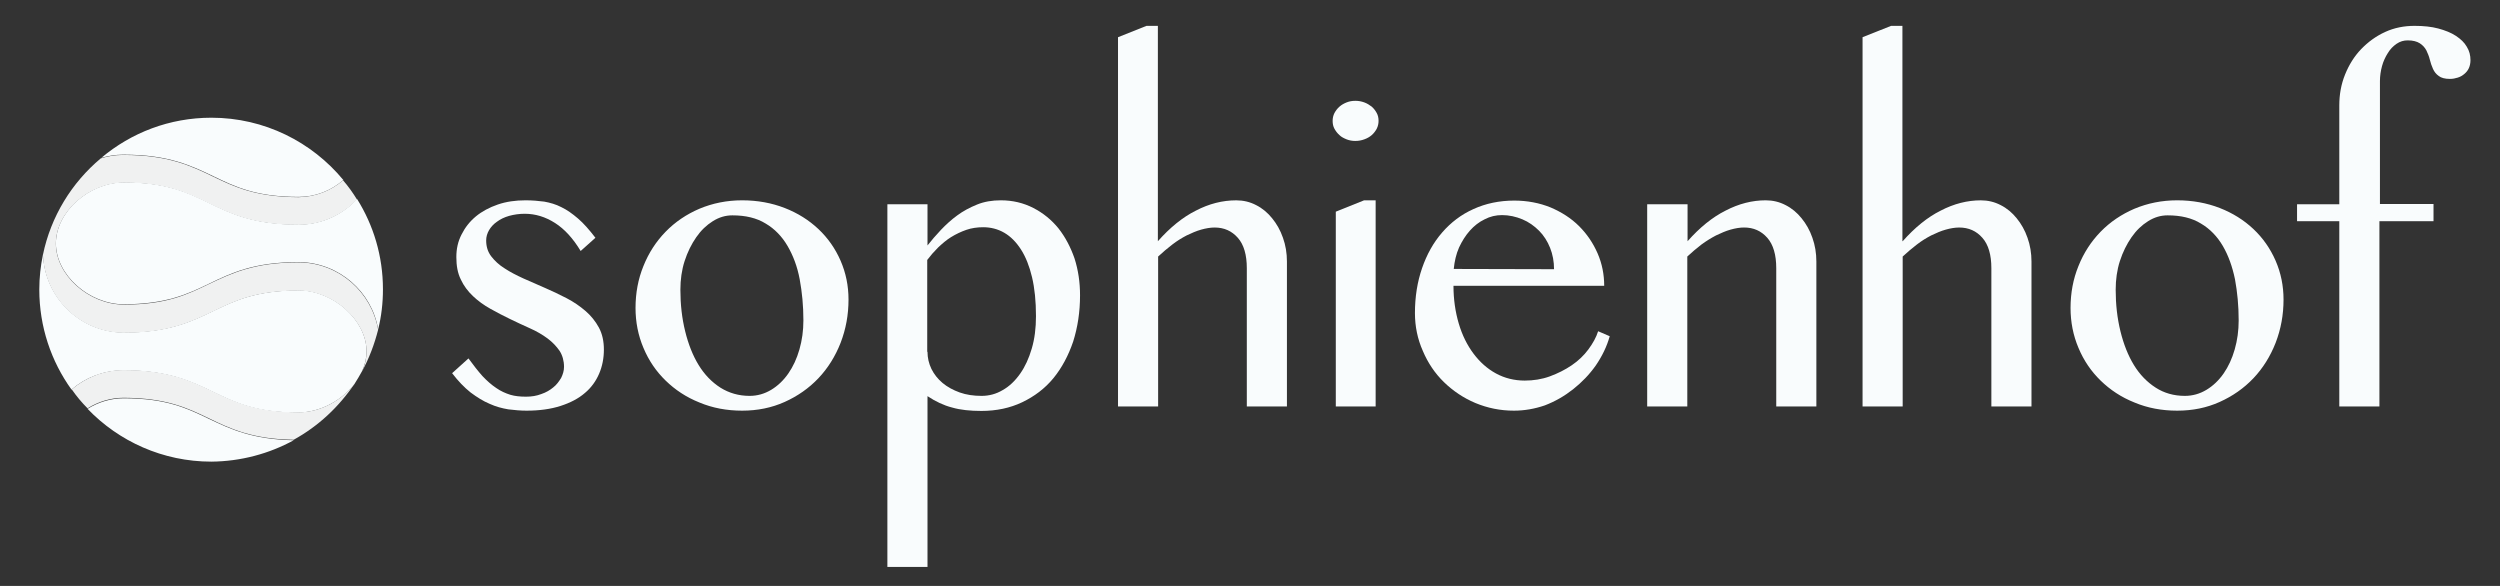 <?xml version="1.0" encoding="UTF-8"?> <svg xmlns="http://www.w3.org/2000/svg" width="128" height="30" viewBox="0 0 128 30" fill="none"><rect x="0" y="0" width="128" height="30" fill="#333333" stroke="none"/><path d="M26.932 20.31C27.216 20.31 27.473 20.269 27.716 20.175C27.959 20.094 28.162 19.972 28.324 19.837C28.5 19.702 28.621 19.526 28.73 19.351C28.824 19.161 28.878 18.972 28.878 18.783C28.878 18.472 28.797 18.188 28.648 17.959C28.486 17.729 28.284 17.513 28.027 17.323C27.77 17.134 27.473 16.959 27.135 16.81C26.797 16.661 26.459 16.499 26.121 16.337C25.784 16.175 25.446 15.999 25.108 15.81C24.77 15.621 24.473 15.405 24.216 15.161C23.959 14.918 23.743 14.634 23.594 14.31C23.432 13.986 23.365 13.607 23.365 13.161C23.365 12.742 23.446 12.364 23.635 11.999C23.811 11.648 24.054 11.337 24.365 11.08C24.675 10.823 25.054 10.621 25.486 10.472C25.919 10.323 26.392 10.256 26.905 10.256C27.243 10.256 27.567 10.283 27.865 10.323C28.162 10.377 28.459 10.459 28.743 10.607C29.027 10.742 29.311 10.945 29.594 11.188C29.878 11.431 30.175 11.769 30.486 12.175L29.73 12.851C29.338 12.202 28.905 11.729 28.419 11.418C27.932 11.107 27.419 10.945 26.865 10.945C26.581 10.945 26.311 10.986 26.067 11.053C25.824 11.121 25.608 11.229 25.446 11.351C25.27 11.472 25.135 11.621 25.04 11.783C24.946 11.945 24.892 12.121 24.892 12.31C24.892 12.621 24.973 12.891 25.148 13.121C25.324 13.351 25.554 13.567 25.838 13.742C26.121 13.931 26.446 14.094 26.797 14.256C27.162 14.418 27.527 14.58 27.905 14.742C28.284 14.905 28.648 15.08 29.013 15.269C29.378 15.459 29.689 15.675 29.973 15.918C30.256 16.161 30.486 16.445 30.662 16.769C30.838 17.094 30.919 17.472 30.919 17.904C30.919 18.337 30.838 18.756 30.675 19.134C30.513 19.513 30.27 19.851 29.946 20.121C29.621 20.404 29.203 20.621 28.703 20.783C28.203 20.945 27.621 21.026 26.959 21.026C26.662 21.026 26.351 20.999 26.027 20.959C25.703 20.904 25.392 20.823 25.067 20.675C24.743 20.54 24.419 20.337 24.094 20.094C23.77 19.837 23.459 19.513 23.148 19.107L23.986 18.351C24.243 18.702 24.473 18.999 24.703 19.256C24.932 19.499 25.162 19.702 25.405 19.864C25.635 20.026 25.878 20.134 26.135 20.215C26.365 20.283 26.635 20.31 26.932 20.31Z" fill="#F9FCFD"></path><path d="M37.998 21.026C37.215 21.026 36.485 20.891 35.809 20.607C35.134 20.337 34.566 19.959 34.08 19.486C33.593 19.013 33.215 18.459 32.944 17.81C32.674 17.175 32.539 16.486 32.539 15.769C32.539 14.999 32.674 14.283 32.944 13.621C33.215 12.945 33.593 12.364 34.08 11.864C34.566 11.364 35.147 10.972 35.809 10.688C36.485 10.405 37.215 10.256 37.998 10.256C38.782 10.256 39.512 10.391 40.174 10.648C40.836 10.905 41.417 11.269 41.904 11.729C42.39 12.188 42.769 12.729 43.039 13.351C43.309 13.972 43.444 14.634 43.444 15.337C43.444 16.121 43.309 16.851 43.039 17.553C42.769 18.242 42.39 18.851 41.904 19.364C41.417 19.878 40.836 20.283 40.174 20.58C39.512 20.878 38.782 21.026 37.998 21.026ZM38.377 20.269C38.782 20.269 39.147 20.161 39.485 19.959C39.823 19.756 40.12 19.472 40.363 19.121C40.607 18.769 40.796 18.364 40.931 17.891C41.066 17.418 41.134 16.931 41.134 16.404C41.134 15.648 41.066 14.959 40.944 14.296C40.823 13.648 40.607 13.08 40.323 12.594C40.039 12.107 39.661 11.715 39.201 11.445C38.742 11.161 38.174 11.026 37.498 11.026C37.147 11.026 36.823 11.121 36.498 11.323C36.174 11.526 35.89 11.796 35.647 12.148C35.404 12.499 35.201 12.905 35.053 13.364C34.904 13.823 34.836 14.323 34.836 14.837C34.836 15.594 34.917 16.296 35.08 16.959C35.242 17.621 35.471 18.202 35.769 18.688C36.066 19.175 36.444 19.567 36.89 19.851C37.323 20.121 37.823 20.269 38.377 20.269Z" fill="#F9FCFD"></path><path d="M45.434 10.459H47.488V12.567C47.69 12.31 47.92 12.04 48.177 11.769C48.434 11.499 48.717 11.242 49.015 11.026C49.325 10.796 49.663 10.621 50.028 10.472C50.393 10.323 50.798 10.256 51.244 10.256C51.852 10.256 52.407 10.391 52.907 10.648C53.407 10.905 53.839 11.256 54.19 11.688C54.542 12.134 54.812 12.648 55.015 13.229C55.204 13.823 55.298 14.445 55.298 15.121C55.298 15.972 55.177 16.756 54.947 17.486C54.704 18.202 54.366 18.837 53.934 19.364C53.501 19.891 52.961 20.296 52.339 20.594C51.717 20.891 51.015 21.04 50.244 21.04C49.961 21.04 49.69 21.026 49.447 20.999C49.204 20.972 48.974 20.931 48.744 20.864C48.528 20.81 48.312 20.729 48.109 20.634C47.907 20.54 47.69 20.418 47.488 20.283V29.026H45.434V10.459ZM47.488 18.013C47.488 18.323 47.555 18.607 47.69 18.891C47.825 19.161 48.015 19.404 48.258 19.607C48.501 19.81 48.798 19.972 49.136 20.094C49.474 20.215 49.852 20.269 50.258 20.269C50.636 20.269 51.001 20.175 51.339 19.972C51.677 19.783 51.974 19.499 52.231 19.134C52.488 18.769 52.677 18.351 52.825 17.851C52.974 17.351 53.042 16.796 53.042 16.188C53.042 15.418 52.974 14.756 52.839 14.188C52.704 13.621 52.515 13.148 52.271 12.769C52.028 12.391 51.744 12.107 51.42 11.918C51.096 11.729 50.731 11.634 50.339 11.634C50.042 11.634 49.744 11.675 49.474 11.769C49.204 11.864 48.947 11.986 48.704 12.134C48.461 12.283 48.244 12.472 48.028 12.675C47.825 12.877 47.636 13.094 47.474 13.31V18.013H47.488Z" fill="#F9FCFD"></path><path d="M59.283 12.351C59.904 11.649 60.553 11.121 61.229 10.784C61.904 10.432 62.593 10.257 63.296 10.257C63.661 10.257 63.999 10.338 64.31 10.5C64.634 10.662 64.904 10.892 65.134 11.176C65.364 11.459 65.553 11.784 65.688 12.176C65.823 12.554 65.891 12.959 65.891 13.392V20.811H63.837V13.73C63.837 13.054 63.688 12.527 63.377 12.176C63.066 11.824 62.675 11.649 62.188 11.649C61.972 11.649 61.742 11.689 61.499 11.757C61.256 11.824 61.013 11.932 60.756 12.054C60.499 12.189 60.256 12.338 60.013 12.527C59.769 12.716 59.526 12.919 59.296 13.135V20.811H57.242V1.905L58.702 1.324H59.283V12.351Z" fill="#F9FCFD"></path><path d="M69.393 5.162C69.555 5.162 69.703 5.189 69.852 5.243C70.001 5.297 70.122 5.378 70.231 5.459C70.339 5.554 70.42 5.662 70.487 5.784C70.555 5.905 70.582 6.04 70.582 6.189C70.582 6.324 70.555 6.459 70.487 6.595C70.42 6.716 70.339 6.824 70.231 6.919C70.122 7.013 70.001 7.081 69.852 7.135C69.703 7.189 69.555 7.216 69.393 7.216C69.231 7.216 69.082 7.189 68.947 7.135C68.812 7.081 68.676 7.013 68.582 6.919C68.474 6.824 68.393 6.716 68.325 6.595C68.257 6.473 68.231 6.338 68.231 6.189C68.231 6.054 68.257 5.919 68.325 5.784C68.393 5.662 68.474 5.554 68.582 5.459C68.69 5.365 68.812 5.297 68.947 5.243C69.082 5.189 69.231 5.162 69.393 5.162ZM68.393 10.838L69.839 10.257H70.433V20.811H68.393V10.838Z" fill="#F9FCFD"></path><path d="M77.513 21.026C76.81 21.026 76.162 20.891 75.54 20.634C74.932 20.378 74.391 20.013 73.932 19.567C73.472 19.121 73.108 18.58 72.851 17.972C72.58 17.364 72.445 16.715 72.445 16.026C72.445 15.202 72.567 14.432 72.81 13.729C73.053 13.026 73.391 12.418 73.837 11.905C74.283 11.391 74.81 10.986 75.445 10.702C76.067 10.418 76.77 10.27 77.526 10.27C78.202 10.27 78.824 10.391 79.391 10.621C79.959 10.864 80.445 11.175 80.851 11.58C81.256 11.986 81.567 12.445 81.797 12.972C82.026 13.499 82.135 14.053 82.135 14.634H74.418C74.418 15.324 74.513 15.972 74.689 16.567C74.864 17.161 75.121 17.675 75.445 18.107C75.77 18.54 76.148 18.878 76.594 19.121C77.04 19.364 77.54 19.486 78.067 19.486C78.513 19.486 78.945 19.418 79.351 19.27C79.756 19.121 80.135 18.932 80.472 18.702C80.81 18.472 81.094 18.202 81.324 17.891C81.553 17.58 81.729 17.27 81.824 16.959L82.418 17.215C82.27 17.742 82.026 18.242 81.702 18.715C81.378 19.175 80.986 19.58 80.54 19.932C80.094 20.283 79.621 20.553 79.094 20.756C78.58 20.932 78.053 21.026 77.513 21.026ZM79.567 13.783C79.567 13.391 79.499 13.026 79.364 12.688C79.229 12.351 79.04 12.053 78.797 11.81C78.553 11.567 78.27 11.364 77.945 11.229C77.621 11.094 77.27 11.013 76.905 11.013C76.594 11.013 76.297 11.08 76.013 11.229C75.729 11.364 75.472 11.567 75.256 11.81C75.04 12.053 74.851 12.351 74.702 12.675C74.553 13.013 74.472 13.378 74.432 13.77L79.567 13.783Z" fill="#F9FCFD"></path><path d="M84.35 10.459H86.403V12.351C87.025 11.648 87.674 11.121 88.35 10.783C89.025 10.431 89.714 10.256 90.403 10.256C90.768 10.256 91.106 10.337 91.417 10.499C91.741 10.661 92.012 10.891 92.241 11.175C92.471 11.459 92.66 11.783 92.795 12.175C92.93 12.553 92.998 12.959 92.998 13.391V20.81H90.944V13.729C90.944 13.053 90.795 12.526 90.485 12.175C90.174 11.823 89.782 11.648 89.295 11.648C89.079 11.648 88.85 11.688 88.606 11.756C88.363 11.823 88.12 11.931 87.863 12.053C87.606 12.188 87.363 12.337 87.106 12.526C86.863 12.715 86.62 12.918 86.39 13.134V20.81H84.336V10.459H84.35Z" fill="#F9FCFD"></path><path d="M97.417 12.351C98.039 11.649 98.688 11.121 99.363 10.784C100.039 10.432 100.728 10.257 101.417 10.257C101.782 10.257 102.12 10.338 102.431 10.5C102.755 10.662 103.025 10.892 103.255 11.176C103.485 11.459 103.674 11.784 103.809 12.176C103.944 12.554 104.012 12.959 104.012 13.392V20.811H101.958V13.73C101.958 13.054 101.809 12.527 101.498 12.176C101.188 11.824 100.796 11.649 100.309 11.649C100.093 11.649 99.863 11.689 99.62 11.757C99.377 11.824 99.134 11.932 98.877 12.054C98.62 12.189 98.377 12.338 98.134 12.527C97.89 12.716 97.647 12.919 97.417 13.135V20.811H95.363V1.905L96.823 1.324H97.404V12.351H97.417Z" fill="#F9FCFD"></path><path d="M111.471 21.026C110.687 21.026 109.958 20.891 109.282 20.607C108.606 20.337 108.039 19.959 107.552 19.486C107.066 19.013 106.687 18.459 106.417 17.81C106.147 17.175 106.012 16.486 106.012 15.769C106.012 14.999 106.147 14.283 106.417 13.621C106.687 12.945 107.066 12.364 107.552 11.864C108.039 11.364 108.62 10.972 109.282 10.688C109.958 10.405 110.687 10.256 111.471 10.256C112.255 10.256 112.985 10.391 113.647 10.648C114.309 10.905 114.89 11.269 115.377 11.729C115.863 12.188 116.241 12.729 116.512 13.351C116.782 13.972 116.917 14.634 116.917 15.337C116.917 16.121 116.782 16.851 116.512 17.553C116.241 18.242 115.863 18.851 115.377 19.364C114.89 19.878 114.309 20.283 113.647 20.58C112.985 20.878 112.268 21.026 111.471 21.026ZM111.863 20.269C112.268 20.269 112.633 20.161 112.971 19.959C113.309 19.756 113.606 19.472 113.85 19.121C114.093 18.769 114.282 18.364 114.417 17.891C114.552 17.418 114.62 16.931 114.62 16.404C114.62 15.648 114.552 14.959 114.431 14.296C114.296 13.648 114.093 13.08 113.809 12.594C113.525 12.107 113.147 11.715 112.687 11.445C112.228 11.161 111.66 11.026 110.985 11.026C110.633 11.026 110.309 11.121 109.985 11.323C109.66 11.526 109.377 11.796 109.133 12.148C108.89 12.499 108.687 12.905 108.539 13.364C108.39 13.823 108.323 14.323 108.323 14.837C108.323 15.594 108.404 16.296 108.566 16.959C108.728 17.621 108.958 18.202 109.255 18.688C109.552 19.175 109.931 19.567 110.377 19.851C110.796 20.121 111.296 20.269 111.863 20.269Z" fill="#F9FCFD"></path><path d="M124.596 10.459V11.324H121.826V20.811H119.772V11.324H117.609V10.459H119.772V5.405C119.772 4.838 119.866 4.311 120.069 3.811C120.272 3.311 120.542 2.878 120.893 2.513C121.245 2.149 121.65 1.851 122.123 1.635C122.596 1.419 123.096 1.324 123.623 1.324C124.082 1.324 124.488 1.365 124.839 1.459C125.19 1.554 125.501 1.676 125.745 1.838C125.988 2 126.177 2.176 126.299 2.392C126.434 2.608 126.488 2.838 126.488 3.081C126.488 3.23 126.461 3.365 126.407 3.486C126.353 3.608 126.272 3.703 126.177 3.784C126.082 3.865 125.974 3.932 125.839 3.973C125.717 4.013 125.582 4.04 125.434 4.04C125.177 4.04 124.988 3.986 124.866 3.892C124.731 3.797 124.636 3.676 124.569 3.527C124.501 3.378 124.447 3.216 124.407 3.054C124.366 2.878 124.299 2.73 124.231 2.581C124.15 2.432 124.042 2.311 123.893 2.216C123.745 2.122 123.542 2.067 123.272 2.067C123.069 2.067 122.88 2.122 122.704 2.243C122.528 2.365 122.38 2.513 122.258 2.716C122.136 2.905 122.028 3.135 121.961 3.378C121.893 3.622 121.853 3.892 121.853 4.149V10.446H124.596V10.459Z" fill="#F9FCFD"></path><path d="M19.361 16.88C19.023 14.947 17.361 13.474 15.348 13.434H15.28C12.996 13.434 11.834 14.001 10.699 14.542C9.578 15.082 8.524 15.596 6.334 15.596C4.537 15.582 2.861 14.082 2.861 12.474C2.861 10.866 4.537 9.366 6.334 9.353C8.51 9.353 9.564 9.866 10.686 10.407C11.807 10.947 12.97 11.515 15.267 11.515H15.334C16.497 11.501 17.537 11.001 18.28 10.217C18.064 9.866 17.834 9.542 17.564 9.231C16.956 9.758 16.159 10.082 15.28 10.096C13.091 10.082 12.037 9.582 10.915 9.042C9.794 8.501 8.632 7.934 6.334 7.934H6.267C5.888 7.934 5.51 8.001 5.159 8.109C3.672 9.353 2.605 11.082 2.199 13.042C2.28 15.231 4.064 17.001 6.28 17.042H6.348C8.632 17.042 9.807 16.474 10.929 15.934C12.051 15.393 13.105 14.88 15.294 14.88C17.091 14.893 18.767 16.42 18.767 18.001C18.767 18.352 18.686 18.69 18.537 19.015C18.902 18.339 19.172 17.623 19.361 16.88ZM15.294 21.109C13.105 21.096 12.051 20.596 10.929 20.055C9.807 19.515 8.645 18.947 6.348 18.947H6.28C5.28 18.961 4.375 19.339 3.672 19.934C3.915 20.285 4.186 20.609 4.483 20.907C5.024 20.569 5.659 20.366 6.334 20.366C8.524 20.38 9.578 20.88 10.699 21.42C11.78 21.947 12.915 22.488 15.037 22.515C16.294 21.826 17.361 20.826 18.159 19.636C17.497 20.501 16.415 21.109 15.294 21.109Z" fill="#F0F1F1"></path><path d="M15.35 11.5H15.282C12.998 11.5 11.836 10.946 10.701 10.392C9.579 9.851 8.525 9.338 6.336 9.338C4.539 9.351 2.863 10.851 2.863 12.46C2.863 14.068 4.539 15.568 6.336 15.581C8.525 15.568 9.579 15.068 10.701 14.527C11.823 13.986 12.985 13.419 15.282 13.419H15.35C17.363 13.46 19.039 14.932 19.363 16.865C19.525 16.203 19.607 15.527 19.607 14.811C19.607 13.108 19.12 11.527 18.282 10.189C17.539 10.986 16.498 11.486 15.35 11.5Z" fill="#F9FCFD"></path><path d="M15.296 14.865C13.106 14.879 12.052 15.379 10.931 15.919C9.809 16.46 8.647 17.027 6.35 17.027H6.282C4.079 16.987 2.296 15.23 2.201 13.027C2.079 13.608 2.012 14.216 2.012 14.825C2.012 16.73 2.62 18.5 3.66 19.946C4.363 19.338 5.282 18.973 6.268 18.96H6.336C8.62 18.96 9.796 19.527 10.917 20.068C12.039 20.608 13.093 21.122 15.282 21.122C16.404 21.108 17.485 20.514 18.147 19.663C18.282 19.446 18.417 19.23 18.539 19C18.687 18.676 18.768 18.338 18.768 17.987C18.768 16.406 17.093 14.879 15.296 14.865Z" fill="#F9FCFD"></path><path d="M15.038 22.541C12.903 22.501 11.782 21.96 10.701 21.447C9.579 20.906 8.525 20.393 6.336 20.393C5.66 20.393 5.025 20.595 4.484 20.933C6.079 22.595 8.336 23.636 10.822 23.636C12.336 23.622 13.782 23.23 15.038 22.541Z" fill="#F9FCFD"></path><path d="M6.282 7.919H6.35C8.633 7.919 9.809 8.487 10.931 9.027C12.052 9.568 13.106 10.081 15.296 10.081C16.16 10.081 16.958 9.757 17.579 9.217C15.971 7.271 13.539 6.027 10.823 6.027C8.674 6.027 6.715 6.798 5.188 8.081C5.525 7.987 5.89 7.919 6.282 7.919Z" fill="#F9FCFD"></path></svg> 